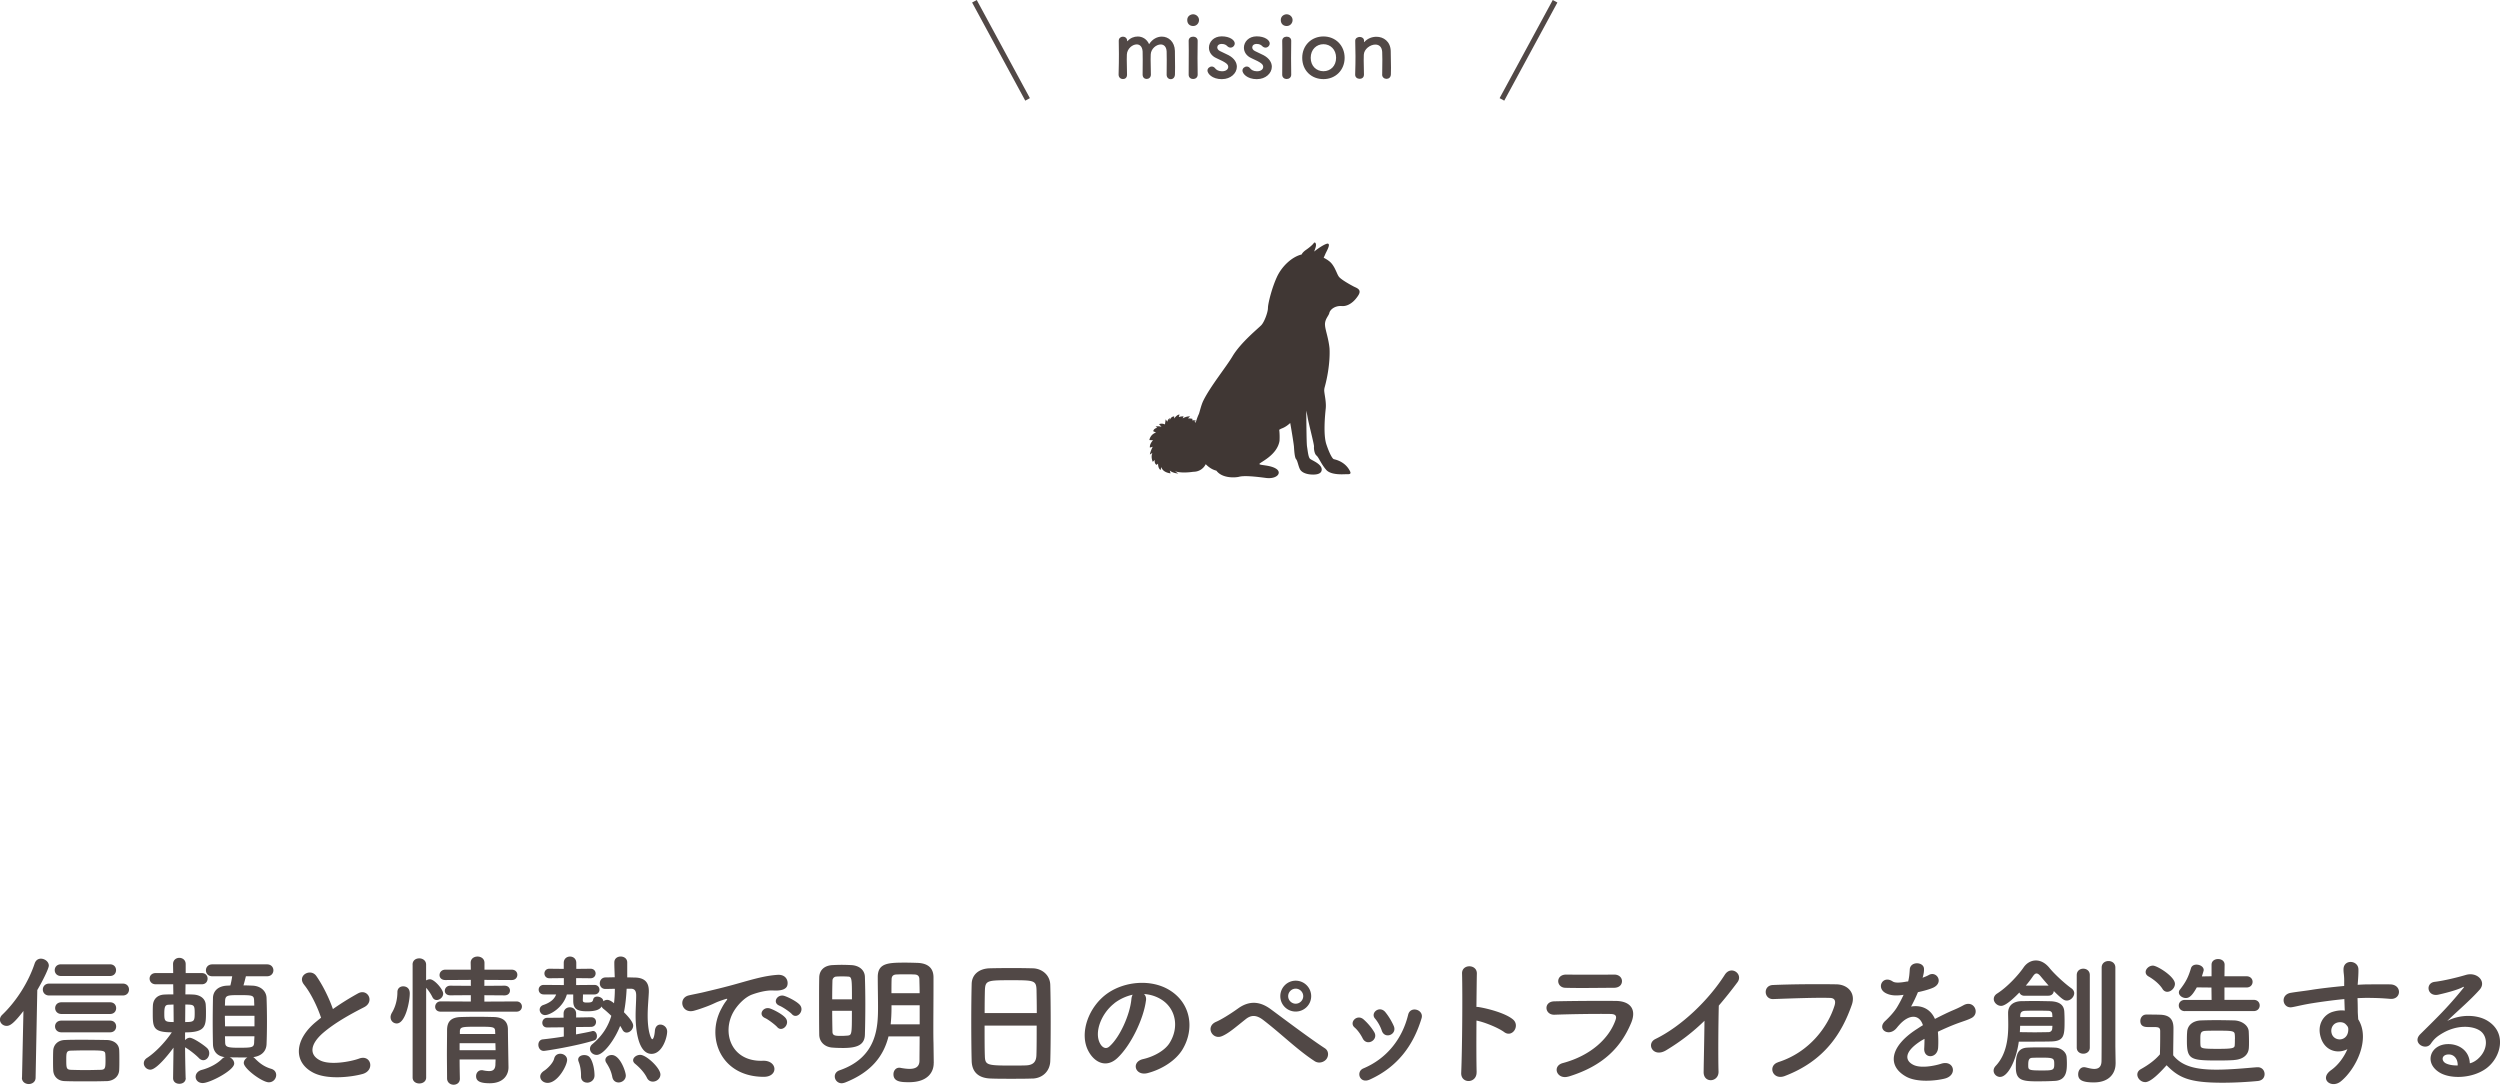 <svg id="_レイヤー_2" xmlns="http://www.w3.org/2000/svg" viewBox="0 0 474.59 205.93"><defs><style>.cls-2{fill:#514846}</style></defs><g id="_レイヤー_1-2"><path class="cls-2" d="M221.47 14.14c.02-.62.02-1.78.02-2.75 0-.72 0-1.34-.02-1.62-.05-.94-.54-1.33-1.12-1.33-.85 0-1.86.82-1.9 1.9-.02.26-.02.56-.02.93 0 .69.02 1.62.05 2.87v.03c0 .53-.4.82-.8.82s-.77-.27-.77-.83v-.02c.02-.62.02-1.78.02-2.75 0-.72 0-1.34-.02-1.62-.06-.96-.56-1.34-1.12-1.34-.83 0-1.82.82-1.87 1.92-.02.26-.02.56-.02.93 0 .69.02 1.62.05 2.87.02.66-.43.86-.78.86-.4 0-.82-.29-.82-.85v-.03c.05-1.71.06-2.83.06-3.87 0-.8-.02-1.57-.03-2.5v-.03c0-.53.43-.77.8-.77s.8.26.8.8c0 .05.02.08.02.08.02 0 .05-.03.06-.05.51-.58 1.22-.86 1.92-.86.88 0 1.74.48 2.16 1.46.62-.98 1.54-1.44 2.42-1.44 1.26 0 2.43.96 2.48 2.71.02.56.03 1.94.03 3.11 0 .53 0 1.01-.02 1.36-.02.61-.4.9-.8.9s-.78-.3-.78-.85v-.02zm3.91-10.34c0-.78.67-1.09 1.12-1.09.58 0 1.12.48 1.12 1.09 0 .58-.43 1.14-1.12 1.14-.62 0-1.12-.4-1.12-1.14zM226.5 15c-.43 0-.85-.27-.85-.82 0-1.33.02-3.15.02-4.61 0-.72 0-1.36-.02-1.79-.02-.53.38-.82.86-.82.42 0 .85.26.85.77v.03c-.02.66-.03 1.92-.03 3.27 0 1.1.02 2.24.03 3.12v.03c0 .54-.43.82-.86.82zm5.49.03c-1.95 0-2.77-1.1-2.77-1.63 0-.43.4-.77.82-.77.22 0 .46.1.64.34.22.29.64.56 1.3.56.85 0 1.18-.45 1.18-.82 0-.51-.35-.82-2.22-1.66-.99-.43-1.44-1.22-1.44-2 0-1.09.9-2.15 2.43-2.15s2.47.72 2.47 1.34c0 .43-.37.8-.8.8-.21 0-.45-.1-.66-.32-.16-.16-.45-.38-1.01-.38s-.85.3-.85.66c0 .24.16.53.53.7.42.21 1.14.53 1.62.78 1.1.59 1.57 1.41 1.57 2.19 0 1.25-1.2 2.35-2.8 2.35zm6.64 0c-1.95 0-2.77-1.1-2.77-1.63 0-.43.4-.77.82-.77.22 0 .46.1.64.34.22.29.64.56 1.3.56.85 0 1.18-.45 1.18-.82 0-.51-.35-.82-2.22-1.66-.99-.43-1.44-1.22-1.44-2 0-1.09.9-2.15 2.43-2.15s2.47.72 2.47 1.34c0 .43-.37.8-.8.8-.21 0-.45-.1-.66-.32-.16-.16-.45-.38-1.01-.38s-.85.3-.85.66c0 .24.16.53.53.7.42.21 1.14.53 1.62.78 1.1.59 1.57 1.41 1.57 2.19 0 1.25-1.2 2.35-2.8 2.35zm4.51-11.23c0-.78.67-1.09 1.12-1.09.58 0 1.12.48 1.12 1.09 0 .58-.43 1.14-1.12 1.14-.62 0-1.12-.4-1.12-1.14zm1.12 11.2c-.43 0-.85-.27-.85-.82 0-1.33.02-3.15.02-4.61 0-.72 0-1.36-.02-1.79-.02-.53.38-.82.86-.82.42 0 .85.26.85.77v.03c-.02.66-.03 1.92-.03 3.27 0 1.1.02 2.24.03 3.12v.03c0 .54-.43.82-.86.82zm2.95-4.03c0-2.34 1.74-4.05 4.03-4.05s4.02 1.71 4.02 4.05-1.73 4.05-4.02 4.05-4.03-1.63-4.03-4.05zm6.43 0c0-1.58-1.09-2.58-2.4-2.58s-2.42.99-2.42 2.58 1.09 2.55 2.42 2.55 2.4-.98 2.4-2.55zm8.75 3.17c.02-.66.03-1.87.03-2.85 0-.64-.02-1.18-.03-1.44-.06-.99-.62-1.39-1.3-1.39-.98 0-2.15.86-2.19 1.94-.02.29-.02.66-.02 1.1 0 .66.02 1.5.05 2.64.02.34-.18.82-.82.82-.43 0-.85-.27-.85-.78v-.03c.05-1.52.06-2.58.06-3.52s-.02-1.79-.05-2.87v-.03c0-.48.46-.72.86-.72s.82.24.82.75c0 .06-.02.11-.02.16v.05s0 .03.02.03.05-.03.08-.06c.59-.64 1.44-.96 2.27-.96 1.34 0 2.64.88 2.71 2.67.02.58.05 2 .05 3.19 0 .5 0 .94-.02 1.28-.02.58-.42.85-.83.85s-.83-.29-.83-.8v-.02z"/><path d="M257.1 54.45c-.05-.03-.13-.06-.21-.11-.67-.35-2.24-1.24-2.68-1.76-.14-.17-.26-.41-.39-.7-.09-.2-.18-.41-.29-.63-.1-.22-.21-.44-.34-.65-.22-.37-.49-.73-.85-1.01a6.12 6.12 0 00-1.06-.66c.13-.27.23-.5.28-.62.14-.4 1.05-1.84.58-2.04-.02 0-.03-.01-.05-.02-.34-.07-1.59.67-2.62 1.51.12-.32.23-.62.29-.84.21-.77-.17-1.07-.37-.76-.2.31-.86.86-1.44 1.26-.41.28-.72.59-.85.89-1.89.45-3.79 2.3-4.69 4.26-.94 2.03-1.61 4.73-1.7 5.71 0 .08-.01.15-.01.21 0 .75-.66 2.6-1.25 3.23-.59.63-3.92 3.29-5.49 5.94-1.22 2.05-4.19 5.68-5.53 8.41-.42.85-.74 2.32-.84 2.52-.16.33-.4.91-.6 1.65-.14-.12-.24-.19-.24-.19l.33-.13c-.41-.25-.72-.09-.72-.09v-.32c-.55-.11-.85-.08-.85-.08l.41-.38c-.69-.07-1.41.38-1.41.38l.18-.39c-.5-.02-.92.14-.92.14l.15-.48c-.5-.02-1.02.75-1.02.75v-.4c-.66.02-.84.72-.84.72v-.4c-.42.29-.46.69-.46.69l-.31-.46-.14.97c-.62-.29-1.12-.05-1.12-.05l.47.51c-.62-.2-1.12-.05-1.12-.05l.31.24c-.69.1-.77.64-.77.64l.54.25c-1.12.36-1.27 1.43-1.27 1.43l.7.03c-.73.78-.6 1.4-.6 1.4l.54-.16c-.5.98-.54 1.48-.54 1.48l.47-.31c-.35.84.08 1.69.08 1.69l.36-.36c-.07.82.37.93.37.93l.27-.22c0 .97.48 1.21.48 1.21l.15-.58c.24 1.08 1.74 1.21 1.74 1.21l-.14-.54c.6.54 1.62.57 1.62.57l-.65-.43c1.37.46 3.48.1 3.48.1 1 .01 1.9-.51 2.37-1.44.11.1.21.21.33.31.55.48 1.12.78 1.7.92 1.12 1.52 3.67 1.33 4.33 1.15.06-.02.12-.03.19-.04 1.01-.18 2.94.01 4.88.27 2.07.27 3.1-.97 1.96-1.73-1.09-.72-2.99-.65-3.18-.88 0-.01-.02-.02-.02-.04-.01-.28 3.36-1.6 3.82-4.39.04-.8.02-1.5-.06-2.1.18-.11.34-.2.5-.26.59-.22 1.12-.59 1.59-1.03.38 2.12.69 4.17.71 4.48.04.61.12 2.08.41 2.39.28.32.4 1.24.71 1.87.31.63 1.12.92 1.86 1.01.75.09 2.3.13 2.29-.93 0-1.05-1.86-1.72-2.2-2.01-.34-.29-.43-1.36-.59-2.37-.09-.62-.12-4.15-.14-6.79.09.41.18.82.23 1.14.15 1.03 1.29 5.33 1.24 5.69-.05.36.06 1.37.48 1.71.42.34.87 1.6 1.83 2.7.96 1.11 3.55.81 3.95.83.4.02.79-.01.63-.44-.89-1.98-2.89-2.35-3.13-2.41-.24-.06-.79-.95-1.41-2.8-.62-1.83-.26-5.55-.13-6.78.13-1.22-.21-2.54-.28-3.36-.01-.14 0-.34.05-.59 1.22-4.4.95-7.55.95-7.55-.19-1.83-.73-3.25-.84-4.21-.01-.1-.01-.19-.02-.28 0-1.07.71-1.64.83-2.19.03-.14.1-.29.21-.44.36-.49 1.11-.95 2.17-.87.65.05 1.25-.19 1.77-.56.11-.08.21-.16.31-.24.35-.3.65-.66.9-1.02.06-.09.13-.19.18-.28.62-1.03-.33-1.32-.79-1.55zm-32.18 30.62zm.53-.28zm.74-.63z" fill="#403734"/><path class="cls-2" d="M4.18 204.58l.27-12.66c-1.81 2.35-2.54 2.83-3.19 2.83-.7 0-1.27-.54-1.27-1.19 0-.3.14-.65.46-.94 2.56-2.46 4.91-6.02 6.15-9.77.22-.59.67-.86 1.16-.86.73 0 1.51.57 1.51 1.32 0 .51-1.08 2.75-2.19 4.64l-.32 16.63c0 .81-.67 1.21-1.3 1.21s-1.3-.4-1.3-1.19v-.03zm5.16-15.6c-.81 0-1.21-.57-1.21-1.13s.41-1.13 1.21-1.13H23.3c.81 0 1.19.57 1.19 1.13s-.38 1.13-1.19 1.13H9.34zm10.88 16.25c-1.38.05-2.78.05-4.1.05s-2.65 0-3.89-.05c-1.3-.05-2.11-.94-2.13-2.13-.03-.59-.03-1.11-.03-1.62 0-.67 0-1.32.03-2 .03-1.03.78-2 2.19-2.05 1.11-.05 2.24-.05 3.37-.05 1.57 0 3.13.03 4.62.05 1.16.03 2.29.62 2.35 1.92.03.62.03 1.24.03 1.89s0 1.24-.03 1.84c-.03 1.21-.97 2.11-2.4 2.16zm-8.64-19.95c-.78 0-1.19-.54-1.19-1.11s.4-1.11 1.19-1.11h9.29c.78 0 1.16.54 1.16 1.11s-.38 1.11-1.16 1.11h-9.29zm.08 10.69c-.81 0-1.21-.57-1.21-1.11 0-.57.4-1.11 1.21-1.11h9.23c.78 0 1.16.54 1.16 1.11s-.38 1.11-1.16 1.11h-9.23zm0-3.48c-.78 0-1.19-.57-1.19-1.11 0-.57.41-1.11 1.19-1.11h9.23c.78 0 1.16.54 1.16 1.11s-.38 1.11-1.16 1.11h-9.23zm8.37 8.83c0-.35 0-.73-.03-1.11-.03-.81-.24-.81-3.83-.81-.97 0-1.92.03-2.73.05-.84.03-.86.41-.86 1.78 0 1.54.05 1.81.86 1.86.92.03 1.84.05 2.81.05s1.94-.03 2.94-.05c.76-.05.84-.32.84-1.78zm15.23 3.34c0 .73-.59 1.08-1.21 1.08s-1.19-.35-1.19-1.08v-.03l.08-5.75c-.19.27-3.05 4.18-4.4 4.18-.67 0-1.24-.57-1.24-1.21 0-.38.19-.76.65-1.05 1.43-.94 3.29-2.78 4.67-4.83-3.56 0-3.62-.94-3.62-3.67 0-.51 0-1.03.03-1.48.08-1.11.81-1.97 2.21-2.02.51-.03 1.11-.03 1.67-.03l-.03-1.92h-3.32c-.76 0-1.16-.54-1.16-1.08s.41-1.05 1.16-1.05h3.32l-.03-1.67v-.03c0-.78.59-1.19 1.19-1.19s1.21.4 1.21 1.19v1.7h3.05c.76 0 1.11.54 1.11 1.05 0 .54-.35 1.08-1.11 1.08h-3.08l-.03 1.92c.54 0 1.03 0 1.48.03 1.3.05 2.27.73 2.38 1.86.03.43.05.89.05 1.38 0 2.7 0 3.94-3.97 3.94v1.48c.24-.27.57-.46.89-.46.67 0 2.7 1.4 3.27 1.94.32.3.43.65.43 1 0 .7-.51 1.32-1.13 1.32-.27 0-.54-.11-.81-.38-.67-.7-1.92-1.65-2.54-2-.03-.03-.08-.05-.11-.08.03 3.37.11 5.83.11 5.83v.03zm-2.32-13.96c-.32 0-.62.03-.89.03-.62.03-.86.22-.86 1.67s.08 1.62 1.78 1.62l-.03-3.32zm2.21 3.32c1.7 0 1.81-.14 1.81-1.7s-.11-1.62-1.78-1.62l-.03 3.32zm11.53-8.69c-.14.57-.3 1.21-.46 1.73.59 0 1.19.03 1.73.05 1.65.08 2.59 1.11 2.65 2.29.05 1.27.08 2.89.08 4.48s-.03 3.16-.08 4.37c-.08 1.51-1.19 2.27-2.54 2.43.11.05.22.14.32.24.86.89 1.78 1.59 3.08 1.97.67.19.97.67.97 1.19 0 .67-.54 1.38-1.4 1.38-1.24 0-4.75-2.59-4.75-3.67 0-.43.3-.84.7-1.05h-1c-.81 0-1.62 0-2.38-.03.49.22.86.67.86 1.19 0 1.3-4.64 3.7-5.97 3.7-.86 0-1.35-.57-1.35-1.19 0-.54.38-1.11 1.21-1.32 1.43-.38 2.92-1.16 3.83-2.11.16-.16.32-.24.49-.3-1.48-.19-2.19-1.13-2.24-2.4-.03-1.19-.05-2.73-.05-4.32s.03-3.24.05-4.53c.03-1.11.76-2.21 2.65-2.32.22 0 .41-.03.65-.03.14-.54.24-1.05.35-1.75H40.3c-.81 0-1.21-.57-1.21-1.13s.41-1.13 1.21-1.13h10.39c.81 0 1.21.57 1.21 1.13s-.4 1.13-1.21 1.13h-4.02zm1.62 7.5h-5.61c0 .65.03 1.35.03 2h5.59v-2zm-.03-1.92c0-.35-.03-.68-.03-.97-.05-1-.27-1.03-2.86-1.03-2.13 0-2.59.03-2.65 1.05 0 .3-.03.62-.03.94h5.56zm-5.56 5.8c0 .4.03.81.03 1.16.03.81.27 1.03 2.46 1.03 2.67 0 3.02-.03 3.05-1.05 0-.35.05-.73.05-1.13h-5.59zm15.01-9.79c-1.4-1.73 1.24-3.19 2.32-1.65 1.16 1.65 2.38 4.05 3.16 6.29 1.46-1.03 3-2 4.75-2.97 1.84-1.03 3.24 1.57 1.16 2.62-2.75 1.4-5.53 2.97-7.67 4.78-2.67 2.27-2.75 4.29-.65 5.32 1.89.94 5.75.24 7.37-.35 2.27-.86 3.08 2.24.67 2.92-2.13.59-6.64 1.13-9.31-.22-3.89-1.97-3.73-6.34.65-9.83.27-.22.51-.43.78-.62-.7-2.13-2-4.78-3.24-6.29zm16.42 6.21c0-.27.08-.57.27-.89.67-1.11 1.03-2.51 1.03-3.89 0-.76.54-1.11 1.11-1.11.16 0 1.24.03 1.24 1.35 0 1.51-.81 5.7-2.48 5.7-.62 0-1.16-.49-1.16-1.16zm4.18-10.01c0-.81.62-1.19 1.27-1.19s1.3.41 1.3 1.19v3c.22-.13.46-.22.73-.22.84 0 2.51 1.92 2.51 2.73 0 .67-.65 1.21-1.24 1.21-.3 0-.59-.16-.78-.51-.35-.73-.86-1.43-1.21-1.81v17.03c0 .76-.65 1.13-1.3 1.13s-1.27-.38-1.27-1.13v-21.43zm5.34 8.93c-.73 0-1.05-.46-1.05-.92 0-.51.38-1.03 1.05-1.03l5.72.03v-1.21l-3.89.03c-.73 0-1.05-.43-1.05-.86 0-.49.38-.97 1.05-.97l3.89.03v-1.13l-4.83.03c-.76 0-1.11-.46-1.11-.94 0-.51.38-1.03 1.11-1.03h4.83l-.03-1.3c0-.81.65-1.19 1.3-1.19s1.32.4 1.32 1.19v1.3h5.16c.73 0 1.08.49 1.08.97 0 .51-.35 1-1.08 1l-5.18-.03v1.13l3.83-.03c.7 0 1.03.46 1.03.92s-.32.92-1.03.92l-3.83-.03v1.21l6.1-.03c.67 0 1.03.49 1.03.97s-.35.97-1.03.97H83.66zm3.59 9.07c0 1.27.03 2.54.05 3.64v.03c0 .76-.59 1.13-1.19 1.13s-1.21-.4-1.24-1.16c0-1.48-.03-3.08-.03-4.67s.03-3.16.03-4.59c.03-1.48.65-2.38 2.65-2.43.97-.03 2.05-.05 3.1-.05s2.16.03 3.13.05c1.81.05 2.65.89 2.67 2.29 0 .86.11 7.23.11 7.23v.05c0 1.3-.84 3-3.56 3-1.94 0-2.59-.46-2.59-1.35 0-.57.38-1.13 1.08-1.13.08 0 .16 0 .24.03.38.08.78.14 1.16.14.65 0 1.16-.24 1.19-1.24 0-.3.03-.65.03-.97h-6.83zm0-3.08v1.32h6.83c0-.43-.03-.89-.03-1.32h-6.8zm6.75-2.29c-.05-.84-.38-.84-3.46-.84-2.81 0-3.19.03-3.24.84v.54h6.72l-.03-.54zm15.35-.78v1.4c1.13-.22 2.19-.4 3.05-.62.05-.03.14-.03.19-.03.46 0 .73.49.73.97 0 .35-.14.7-.51.81-3.27 1.05-9.2 2-9.58 2-.67 0-1.03-.59-1.03-1.16 0-.49.27-.97.84-1.03 1.3-.14 2.67-.32 3.99-.54v-1.75l-3.13.03h-.03c-.62 0-.92-.43-.92-.89s.32-.94.94-.94l3.1-.03v-.76c0-.81.59-1.21 1.19-1.21s1.19.4 1.19 1.21v.73l2.83-.05h.03c.62 0 .92.43.92.89s-.3.92-.94.94l-2.86.03zm9.61-7.26c-.08 1.51-.22 3-.51 4.45.92.92 1.75 1.92 1.75 2.54 0 .7-.62 1.32-1.24 1.32-.3 0-.59-.16-.78-.51-.13-.24-.27-.51-.46-.76-.89 2.38-3.08 5.51-4.45 5.51-.7 0-1.27-.54-1.27-1.16 0-.3.13-.62.46-.89 1.94-1.62 3.02-3.43 3.59-5.37-.51-.49-1-.94-1.48-1.32-.19-.14-.3-.3-.35-.46-.38.62-1.16.92-2.75.92-1.86 0-2.65-.4-2.65-2v-1.19h-1.21c-.73 2.56-3.24 3.91-4.13 3.91-.62 0-1.03-.51-1.03-1.03 0-.35.22-.73.7-.89 1.59-.54 2.16-1.3 2.43-2h-2.35c-.65 0-.97-.46-.97-.92 0-.43.32-.89.97-.89l3.81.03v-1.32l-2.75.03c-.62 0-.94-.46-.94-.92 0-.43.32-.89.94-.89l2.73.03v-1.13c0-.81.59-1.21 1.19-1.21s1.19.4 1.19 1.21v1.13l2.7-.03c.65 0 .97.46.97.89 0 .46-.32.92-.97.92l-2.73-.03V187l3.46-.03c.65 0 .97.46.97.92 0 .43-.32.89-.97.89h-2.16c0 .49-.03.92-.03 1.03 0 .32.03.51.73.51.89 0 1.13-.08 1.24-.59.08-.38.4-.54.76-.54.54 0 1.16.35 1.16.89.19-.16.46-.27.76-.27.43 0 1 .4 1.27.65.11-.92.16-1.81.16-2.75-.65 0-1.24.03-1.75.03h-.03c-.73 0-1.08-.54-1.08-1.08s.38-1.11 1.11-1.11c.51 0 1.11-.03 1.73-.03-.03-.94-.08-1.86-.08-2.81 0-.76.59-1.13 1.21-1.13s1.24.38 1.24 1.13v2.83c.57 0 1.08.03 1.48.03 1.81.05 2.62.89 2.62 2.54v.24c-.05 1.21-.22 2.83-.22 4.45 0 3.24.7 4.48.86 4.48.22 0 .43-.59.51-1.62.08-.81.54-1.16 1.03-1.16.62 0 1.3.51 1.3 1.32 0 1.16-.94 4.24-2.97 4.24-2.59 0-3.02-4.8-3.02-7.21 0-1.4.11-2.75.11-3.86 0-.81-.22-1.27-.97-1.3h-.81zm-16.41 16.68c0-.38.22-.78.73-1.11.62-.4 1.7-1.43 1.92-2.32.16-.65.65-.92 1.16-.92.65 0 1.3.46 1.3 1.16 0 1.08-1.78 4.37-3.7 4.37-.78 0-1.4-.54-1.4-1.19zm8.91 1.13c-.59 0-1.16-.38-1.16-1.16v-.24c0-1-.19-1.92-.46-2.59-.05-.14-.08-.27-.08-.38 0-.57.57-.86 1.16-.86.41 0 .84.14 1.08.49.57.78.86 2.27.86 3.37 0 .89-.73 1.38-1.4 1.38zm5.97-.03c-.54 0-1.05-.32-1.19-1.03-.22-1.19-.7-2.02-1.16-2.73-.11-.19-.16-.35-.16-.51 0-.54.57-.94 1.21-.94 1.59 0 2.67 3.19 2.67 3.89 0 .81-.7 1.32-1.38 1.32zm6.51-.16c-.46 0-.89-.22-1.13-.73-.51-1.03-1.38-1.94-2.24-2.65-.27-.22-.38-.46-.38-.67 0-.54.65-1.03 1.35-1.03 1.16 0 3.83 2.51 3.83 3.73 0 .78-.73 1.35-1.43 1.35zm13-13.84c.27-.51.51-.94.86-1.4.43-.57.3-.54-.22-.38-2.02.65-1.57.65-3.4 1.35-.86.32-1.62.59-2.43.81-2.38.65-3.1-2.46-.94-2.92.57-.14 2.13-.43 3-.65 1.32-.32 3.7-.86 6.45-1.65 2.78-.78 4.97-1.43 7.34-1.59 1.67-.11 2.13 1.21 1.84 2.08-.16.46-.76 1-2.65.89-1.38-.08-3.08.43-3.99.76-1.51.54-2.89 2.16-3.48 3.16-2.38 3.97-.57 9.64 5.48 9.42 2.83-.11 3.02 3.08.16 3.05-8.15-.03-10.96-7.5-8.02-12.93zm8.31 1.78c-1.43-.62-.35-2.29.97-1.81.76.27 2.21 1.03 2.83 1.7 1.11 1.19-.57 2.92-1.51 1.81-.38-.43-1.73-1.46-2.29-1.7zm2.73-2.35c-1.46-.57-.4-2.29.92-1.86.76.24 2.21.97 2.86 1.62 1.13 1.13-.46 2.92-1.43 1.84-.38-.43-1.78-1.38-2.35-1.59zm11.78 8.02c-.65 0-1.27-.03-1.86-.08-1.38-.14-2.38-1.11-2.38-2.48-.03-1.86-.03-4.21-.03-6.42 0-1.62 0-3.16.03-4.4.03-1.35.92-2.27 2.54-2.35.59-.03 1.21-.05 1.81-.05s1.21.03 1.73.05c1.54.08 2.56.97 2.59 2.24.05 1.54.08 3.35.08 5.16 0 2.08-.03 4.13-.08 5.8-.05 2.29-2.05 2.54-4.43 2.54zm1.97-9.23c0-3.97 0-4.32-.81-4.32-.3-.03-.7-.03-1.08-.03s-.76 0-1.05.03c-.46 0-.76.38-.76.76-.03.94-.05 2.21-.05 3.56h3.75zm-3.75 2.16c0 1.48.03 2.89.05 3.97 0 .81.59.81 1.75.81.35 0 .73-.03 1.05-.05.89-.08.89-.19.89-4.72h-3.75zm19.27 9.93v.05c0 1.59-1.05 3.59-4.67 3.59-1.48 0-2.97-.05-2.97-1.51 0-.62.4-1.24 1.11-1.24.08 0 .16 0 .24.03.59.11 1.19.19 1.7.19 1.08 0 1.89-.35 1.89-1.57 0-1.35.03-2.94.03-4.59h-5.91c-.89 3.56-3.1 6.72-8.23 8.75-.24.08-.46.14-.65.14a1.3 1.3 0 01-1.32-1.3c0-.46.27-.94.92-1.16 7.15-2.48 7.29-8.26 7.29-12.04 0-1.92-.05-3.75-.05-5.67 0-2.67 2-2.73 5.29-2.73.78 0 1.59.03 2.29.05 1.84.08 2.97.89 3 2.67v1.92c0 2.54-.03 5.24-.03 7.64 0 1.05 0 2.05.03 2.97l.05 3.81zm-2.67-10.96h-5.34v.43c0 1.08-.05 2.13-.16 3.19h5.51v-3.62zm0-2.29c0-.97-.03-1.89-.05-2.7-.03-.62-.38-.86-1-.86-.46-.03-1.05-.03-1.62-.03s-1.16 0-1.65.03c-.62 0-.97.24-1 .86-.03.92-.03 1.81-.03 2.7h5.34zm21.46 16.19c-1.19.05-2.65.05-4.08.05s-2.81 0-3.91-.05c-2.35-.08-3.51-1.27-3.59-3.27-.05-1.75-.08-4.7-.08-7.64 0-2.62.03-5.26.08-7.07.05-1.73 1.35-2.86 3.37-2.94 1.03-.03 2.78-.05 4.51-.05 1.43 0 2.83.03 3.75.05 1.65.05 3.24 1.21 3.29 3.16.05 1.65.08 4.35.08 7.05 0 2.97-.03 5.94-.08 7.37-.05 1.89-1.4 3.27-3.35 3.35zm.78-12.42c0-1.7-.03-3.27-.05-4.35-.05-1.86-.46-1.89-4.78-1.89-4.56 0-4.94.03-5.02 1.89-.03 1.11-.05 2.65-.05 4.35h9.91zm-9.91 2.38c0 2.27 0 4.43.05 5.72.05 1.75.35 1.86 4.94 1.86 1.05 0 2.13 0 2.83-.03 1.51-.05 1.97-.76 2.02-1.92.05-1.35.05-3.48.05-5.64h-9.91zm30.63-4.75c-.43 3.43-2.86 8.53-5.45 10.93-2.08 1.92-4.35.86-5.53-1.46-1.7-3.35.11-8.37 3.73-10.88 3.32-2.29 8.26-2.67 11.66-.62 4.18 2.51 4.86 7.48 2.51 11.34-1.27 2.08-3.91 3.75-6.59 4.45-2.38.62-3.21-2.11-.89-2.65 2.05-.46 4.13-1.62 5.02-3.02 1.92-3.02 1.19-6.56-1.48-8.26-1.05-.67-2.19-1-3.35-1.08.3.27.46.7.38 1.24zm-5.99.51c-2.51 1.94-3.86 5.53-2.73 7.61.41.78 1.11 1.19 1.78.59 2.02-1.78 3.91-6.07 4.18-8.99.03-.32.11-.62.24-.84a8.95 8.95 0 00-3.48 1.62zm37.98 10.96c-3.24-2.11-6.26-5.13-9.74-7.8-1.27-.97-2.27-.97-3.29-.16-2 1.59-3.29 2.73-4.53 3.24-1.84.78-3.24-1.86-1.05-2.75.7-.3 2.35-1.24 4.18-2.56 2.24-1.57 4.26-1.19 6.13.19 2.16 1.59 7.42 5.56 10.28 7.42.78.51.73 1.51.27 2.08-.46.57-1.43.89-2.24.35zm-3.56-9.39c-1.62 0-2.92-1.3-2.92-2.92s1.3-2.94 2.92-2.94 2.94 1.32 2.94 2.94-1.32 2.92-2.94 2.92zm0-4.35c-.78 0-1.43.65-1.43 1.43s.65 1.43 1.43 1.43 1.43-.65 1.43-1.43-.65-1.43-1.43-1.43zm12.72 9.45c-.38-.76-.94-1.57-1.54-2.08-1.11-.94.46-2.65 1.73-1.51.73.65 1.48 1.51 2 2.4.86 1.46-1.38 2.78-2.19 1.19zm-.54 7.31c-.24-.57-.08-1.3.67-1.62 4.51-1.89 7.42-5.7 8.5-10.2.43-1.75 3.05-.94 2.54.7-1.54 5.1-4.53 9.23-9.85 11.63-.92.41-1.59.08-1.86-.51zm4.16-8.8c-.27-.81-.76-1.67-1.27-2.27-.97-1.08.84-2.56 1.94-1.24.62.76 1.21 1.73 1.62 2.67.65 1.59-1.73 2.56-2.29.84zm18 7.89c.05 2.19-3.02 2.27-2.92.11.19-4.37.27-14.95.16-18.84-.05-1.84 2.86-1.81 2.81.03-.03 1.32-.05 3.67-.08 6.32.14 0 .3 0 .46.03 1.51.24 5.02 1.11 6.48 2.35 1.4 1.19-.13 3.54-1.67 2.4-1.16-.86-3.83-1.92-5.26-2.19-.03 3.73-.03 7.61.03 9.8zm17.45.83c-2.21.67-3.21-2-1.05-2.56 5.32-1.43 8.75-4.7 9.96-8.12.27-.73.13-1.16-.89-1.19-2.75-.05-7.77.03-10.66.14-1.92.08-2.16-2.48-.08-2.54 3.48-.08 8.02-.11 11.69-.08 2.7.03 4.02 1.54 2.92 4.18-1.89 4.51-5.18 8.12-11.88 10.18zm8.58-16.84c-2.54 0-6.26.08-9.18 0-1.78-.05-1.89-2.54.19-2.51 2.59.03 6.37.03 9.1 0 .92 0 1.46.59 1.46 1.24s-.46 1.27-1.57 1.27zm9.97 11.85c-2.48 1.51-3.89-1.24-2.05-2.13 4.97-2.43 10.12-7.4 13.17-12.2 1.19-1.86 3.56-.14 2.4 1.43a82.716 82.716 0 01-3.54 4.43c-.08 2.75-.14 9.83-.05 12.52.05 2.05-2.86 2.29-2.83.08.03-2.16.13-6.56.16-9.72-2.13 2.08-4.45 3.89-7.26 5.59zm21.24 2.27c5.97-1.89 9.5-6.8 10.72-10.77.22-.73.14-1.4-.86-1.43-2.65-.08-6.91.08-10.8.22-1.78.05-1.97-2.59-.05-2.67 3.56-.16 8.61-.19 12.04-.13 2.19.03 3.72 1.67 2.94 3.89-1.89 5.4-5.18 10.64-12.74 13.52-2.29.86-3.29-1.97-1.24-2.62zm27.44-16.04c.43-.16.84-.32 1.13-.49 1.48-.89 2.94 1.35.94 2.35-.67.32-1.84.65-2.97.89-.35.86-.81 1.84-1.3 2.73 1.86-.32 3.64.35 4.53 2.35 1.11-.57 2.24-1.13 3.29-1.59.65-.27 1.38-.59 2.11-1 2.02-1.13 3.24 1.57 1.51 2.43-.86.43-1.48.57-2.92 1.11-1.13.43-2.35.97-3.43 1.48.08.89.11 2 .05 2.97-.05 1.08-.76 1.65-1.43 1.67-.67.03-1.3-.49-1.21-1.54.03-.57.05-1.19.05-1.75-.24.13-.49.27-.7.4-3.35 2.16-2.94 3.78-1.43 4.53 1.43.73 4.08.19 5.34-.22 2.38-.73 3.13 2.19.65 2.83-1.59.41-5.26.81-7.37-.38-3.64-2.05-3-5.7 1.89-8.91.38-.24.81-.54 1.32-.84-.73-2.27-2.81-2-4.56.03l-.11.11c-.24.3-.43.54-.62.7-1.48 1.32-3.46-.22-1.84-1.67.7-.65 1.62-1.62 2.19-2.54.46-.76.89-1.57 1.27-2.4-1.46.22-2.48.14-3.35-.3-1.94-.97-.62-3.51 1.27-2.24.51.35 1.59.22 2.54.05.11-.03.27-.03.41-.05.19-.78.24-1.32.3-2.27.11-1.62 2.65-1.46 2.7-.14.03.54-.08 1.05-.22 1.57l-.05.11zm14.71 18.84c-.67 0-1.24-.54-1.24-1.19 0-.3.11-.59.38-.89 2.13-2.24 2.4-5.45 2.4-7.83 0-.86-.03-1.65-.03-2.21 0-1.7 1.3-2.24 2.54-2.27.81 0 1.57-.03 2.27-.03 1.03 0 2.02.03 3.19.05 1.62.05 2.59.62 2.67 1.97.03.51.05 1.13.05 1.78 0 2.81-.08 3.86-2.7 3.89-1.43.03-2.81.03-4.21.03h-1.78c-.51 3.7-2.11 6.69-3.54 6.69zm4.62-15.41c-.51 0-.84-.27-.97-.62-2.4 2.48-3.21 2.54-3.46 2.54-.76 0-1.4-.65-1.4-1.3 0-.38.19-.76.65-1.05 2-1.27 4.1-3.62 4.97-4.89.59-.89 1.46-1.38 2.38-1.38.86 0 1.75.43 2.54 1.38.89 1.11 2.81 2.92 4.24 3.94.32.24.49.57.49.89 0 .67-.65 1.4-1.4 1.4-.43 0-.78-.11-2.48-1.81-.03.46-.38.89-1.03.89h-4.51zm3.19 16.25c-3.43 0-4.83 0-4.83-2.65 0-1.84.03-3.62 2.13-3.75.86-.05 1.75-.05 2.65-.05s1.84 0 2.73.05c1.03.05 2.05.78 2.13 1.78.03.38.05.78.05 1.21 0 1.35-.08 3.19-2.24 3.32-.89.05-1.75.08-2.62.08zm-4.02-10.55c0 .38-.03.78-.05 1.21 1.03 0 1.94.03 2.83.03s1.75-.03 2.56-.03c.43 0 .73-.24.76-.7 0-.16.03-.32.03-.51h-6.13zm6.13-1.65c0-.19-.03-.41-.03-.54-.03-.46-.32-.65-.76-.65-.81-.03-1.54-.03-2.27-.03s-1.38 0-2.13.03c-.76.03-.92.43-.92 1v.19h6.1zm-.73-5.99c-.57-.65-1.13-1.3-1.59-1.86-.27-.3-.49-.43-.7-.43-.24 0-.43.19-.65.49-.4.59-.86 1.21-1.38 1.81h4.32zm-1.16 13.69c-.65 0-1.27 0-1.89.03-.76 0-.81.62-.81 1.4 0 .89.03 1 2.48 1 2.13 0 2.46 0 2.46-1.13s-.03-1.3-2.24-1.3zm6.51-15.68c0-.81.62-1.21 1.24-1.21s1.24.4 1.24 1.21v13.77c0 .78-.62 1.16-1.24 1.16s-1.24-.38-1.24-1.16V185.1zm7.37 16.79v.05c0 1.62-1.03 3.54-4.13 3.54-2.24 0-2.97-.49-2.97-1.54 0-.67.4-1.35 1.11-1.35.08 0 .19 0 .27.03.51.11 1.13.3 1.67.3.73 0 1.35-.3 1.38-1.46.03-1 .03-8.5.03-13.52v-4.26c0-.84.65-1.24 1.3-1.24s1.3.41 1.3 1.24v14.95l.05 3.27zm5.61 3.53c-.78 0-1.48-.7-1.48-1.43 0-.38.19-.76.67-1.03 1.46-.81 2.7-1.73 3.62-2.81.03-1.21.05-2.27.05-3.29v-1.11c0-.7-.32-.78-1.24-.78h-1.05c-.51 0-1.48-.03-1.48-1.16 0-.59.4-1.21 1.13-1.21.97 0 1.73 0 2.62.03 1.73.05 2.54.81 2.54 2.54 0 1.57-.05 3.43-.05 5.16 1.7 2.16 4.48 2.73 8.23 2.73 2.7 0 5.64-.3 7.69-.46h.13c.84 0 1.3.65 1.3 1.3s-.4 1.24-1.35 1.32c-1.67.16-4.16.32-6.64.32-6.29 0-8.26-.92-10.61-3.32-1.35 1.51-3.02 3.21-4.08 3.21zm3.29-17.71c-.7-1.08-1.89-1.92-2.65-2.35-.38-.22-.54-.51-.54-.84 0-.59.65-1.21 1.38-1.21.81 0 4.18 2.08 4.18 3.46 0 .78-.73 1.51-1.46 1.51-.32 0-.67-.16-.92-.57zm4.26 4.24c-.76 0-1.16-.54-1.16-1.08s.41-1.05 1.16-1.05h5.07l-.03-2.35-2.78-.03c-.92 1.67-1.48 2.02-2.08 2.02-.67 0-1.32-.49-1.32-1.05 0-.19.05-.38.22-.57 1.13-1.46 1.59-2.4 2.08-4.05.14-.46.57-.67 1.03-.67.67 0 1.38.4 1.38 1.03 0 .05 0 .14-.35 1.21l1.84-.03v-2.19c0-.73.62-1.08 1.24-1.08s1.24.35 1.24 1.08l-.03 2.19h4.18c.78 0 1.16.54 1.16 1.05 0 .54-.38 1.08-1.16 1.08h-4.18v2.35h5.56c.76 0 1.13.54 1.13 1.05 0 .54-.38 1.08-1.13 1.08h-13.06zm9.34 9.29c-.73.05-1.75.08-2.81.08-5.43 0-6.15-.11-6.15-3.72 0-.59 0-1.16.05-1.73.08-1.24 1.08-2.11 2.67-2.16.81-.03 1.84-.05 2.89-.05 1.24 0 2.48.03 3.35.05 1.43.05 2.73.92 2.78 2.13.03.62.05 1.27.05 1.89 0 .41 0 .81-.03 1.21-.08 1.27-1.03 2.16-2.81 2.29zm.16-3.99c0-.3 0-.59-.03-.86-.05-.7-.51-.73-3.27-.73-.84 0-1.67 0-2.19.03-1.08.03-1.08.46-1.08 1.75 0 .35 0 .7.03 1 .05.59.41.67 3.29.67s3.19-.14 3.21-.7c.03-.38.03-.78.03-1.16zm16.37-.09c-.94-2.62.51-4.56 2.16-5.07.78-.24 1.59-.35 2.32-.24-.03-.59-.05-1.4-.08-2.19-2.27.22-4.51.54-5.91.76-1.94.3-3.21.65-4.02.78-1.81.32-2.35-2.38-.22-2.73 1.08-.19 2.83-.38 3.97-.57 1.35-.22 3.78-.51 6.15-.73v-.49c.03-1.67-.13-1.78-.13-2.65 0-1.97 2.73-1.78 2.83-.08.03.62-.05 1.86-.11 2.59 0 .14-.03.27-.03.41.78-.05 1.48-.08 2.08-.08 1.32 0 2.27-.03 4.1 0 2.27.05 2.16 2.92 0 2.75-1.92-.16-2.56-.16-4.24-.19-.62 0-1.27.03-1.97.05.03.86.05 1.7.05 2.48 0 .38.05.94.08 1.54 2.4 3.78-.46 9.5-3.32 11.8-1.81 1.43-4.16-.49-1.81-2.16 1.3-.92 2.43-2.43 3.08-3.97-1.78.92-4.13.4-4.99-2.02zm4.53-2.83c-.38-.32-1.16-.38-1.73-.11-.65.3-1.08 1.13-.78 2.05.49 1.46 2.83 1.46 3.1-.46.08-.57 0-.81-.16-1.03-.13-.16-.27-.32-.43-.46zm25.25 6.66c1.97-1.75 1.89-4.32.35-5.34-1.4-.94-4.32-1.13-7.04.46-1.08.62-1.65 1.11-2.27 2.02-.97 1.43-3.67-.16-2-1.81 2.97-2.94 5.16-5.02 8.15-8.72.3-.38.03-.27-.19-.16-.76.4-2.54.94-4.53 1.38-2.13.46-2.54-2.21-.7-2.43 1.81-.22 4.4-.86 5.94-1.32 2.16-.62 3.94 1.3 2.59 2.81-.86.97-1.94 2.02-3.02 3.02s-2.16 1.97-3.13 2.92c2.38-1.27 5.59-1.27 7.58-.08 3.89 2.32 2.62 7.07-.22 9.12-2.67 1.92-6.88 2.02-8.93.67-2.86-1.86-1.59-5.21 1.59-5.32 2.16-.08 4.18 1.21 4.27 3.64.51-.11 1.08-.43 1.57-.86zm-5.75-.81c-1.19.11-1.24 1.21-.38 1.67.62.32 1.51.43 2.27.41.03-1.24-.7-2.19-1.89-2.08z"/><path d="M295.21.24l-10.09 18.63M184.98.24l10.09 18.63" fill="none" stroke="#514846" stroke-miterlimit="10"/></g></svg>